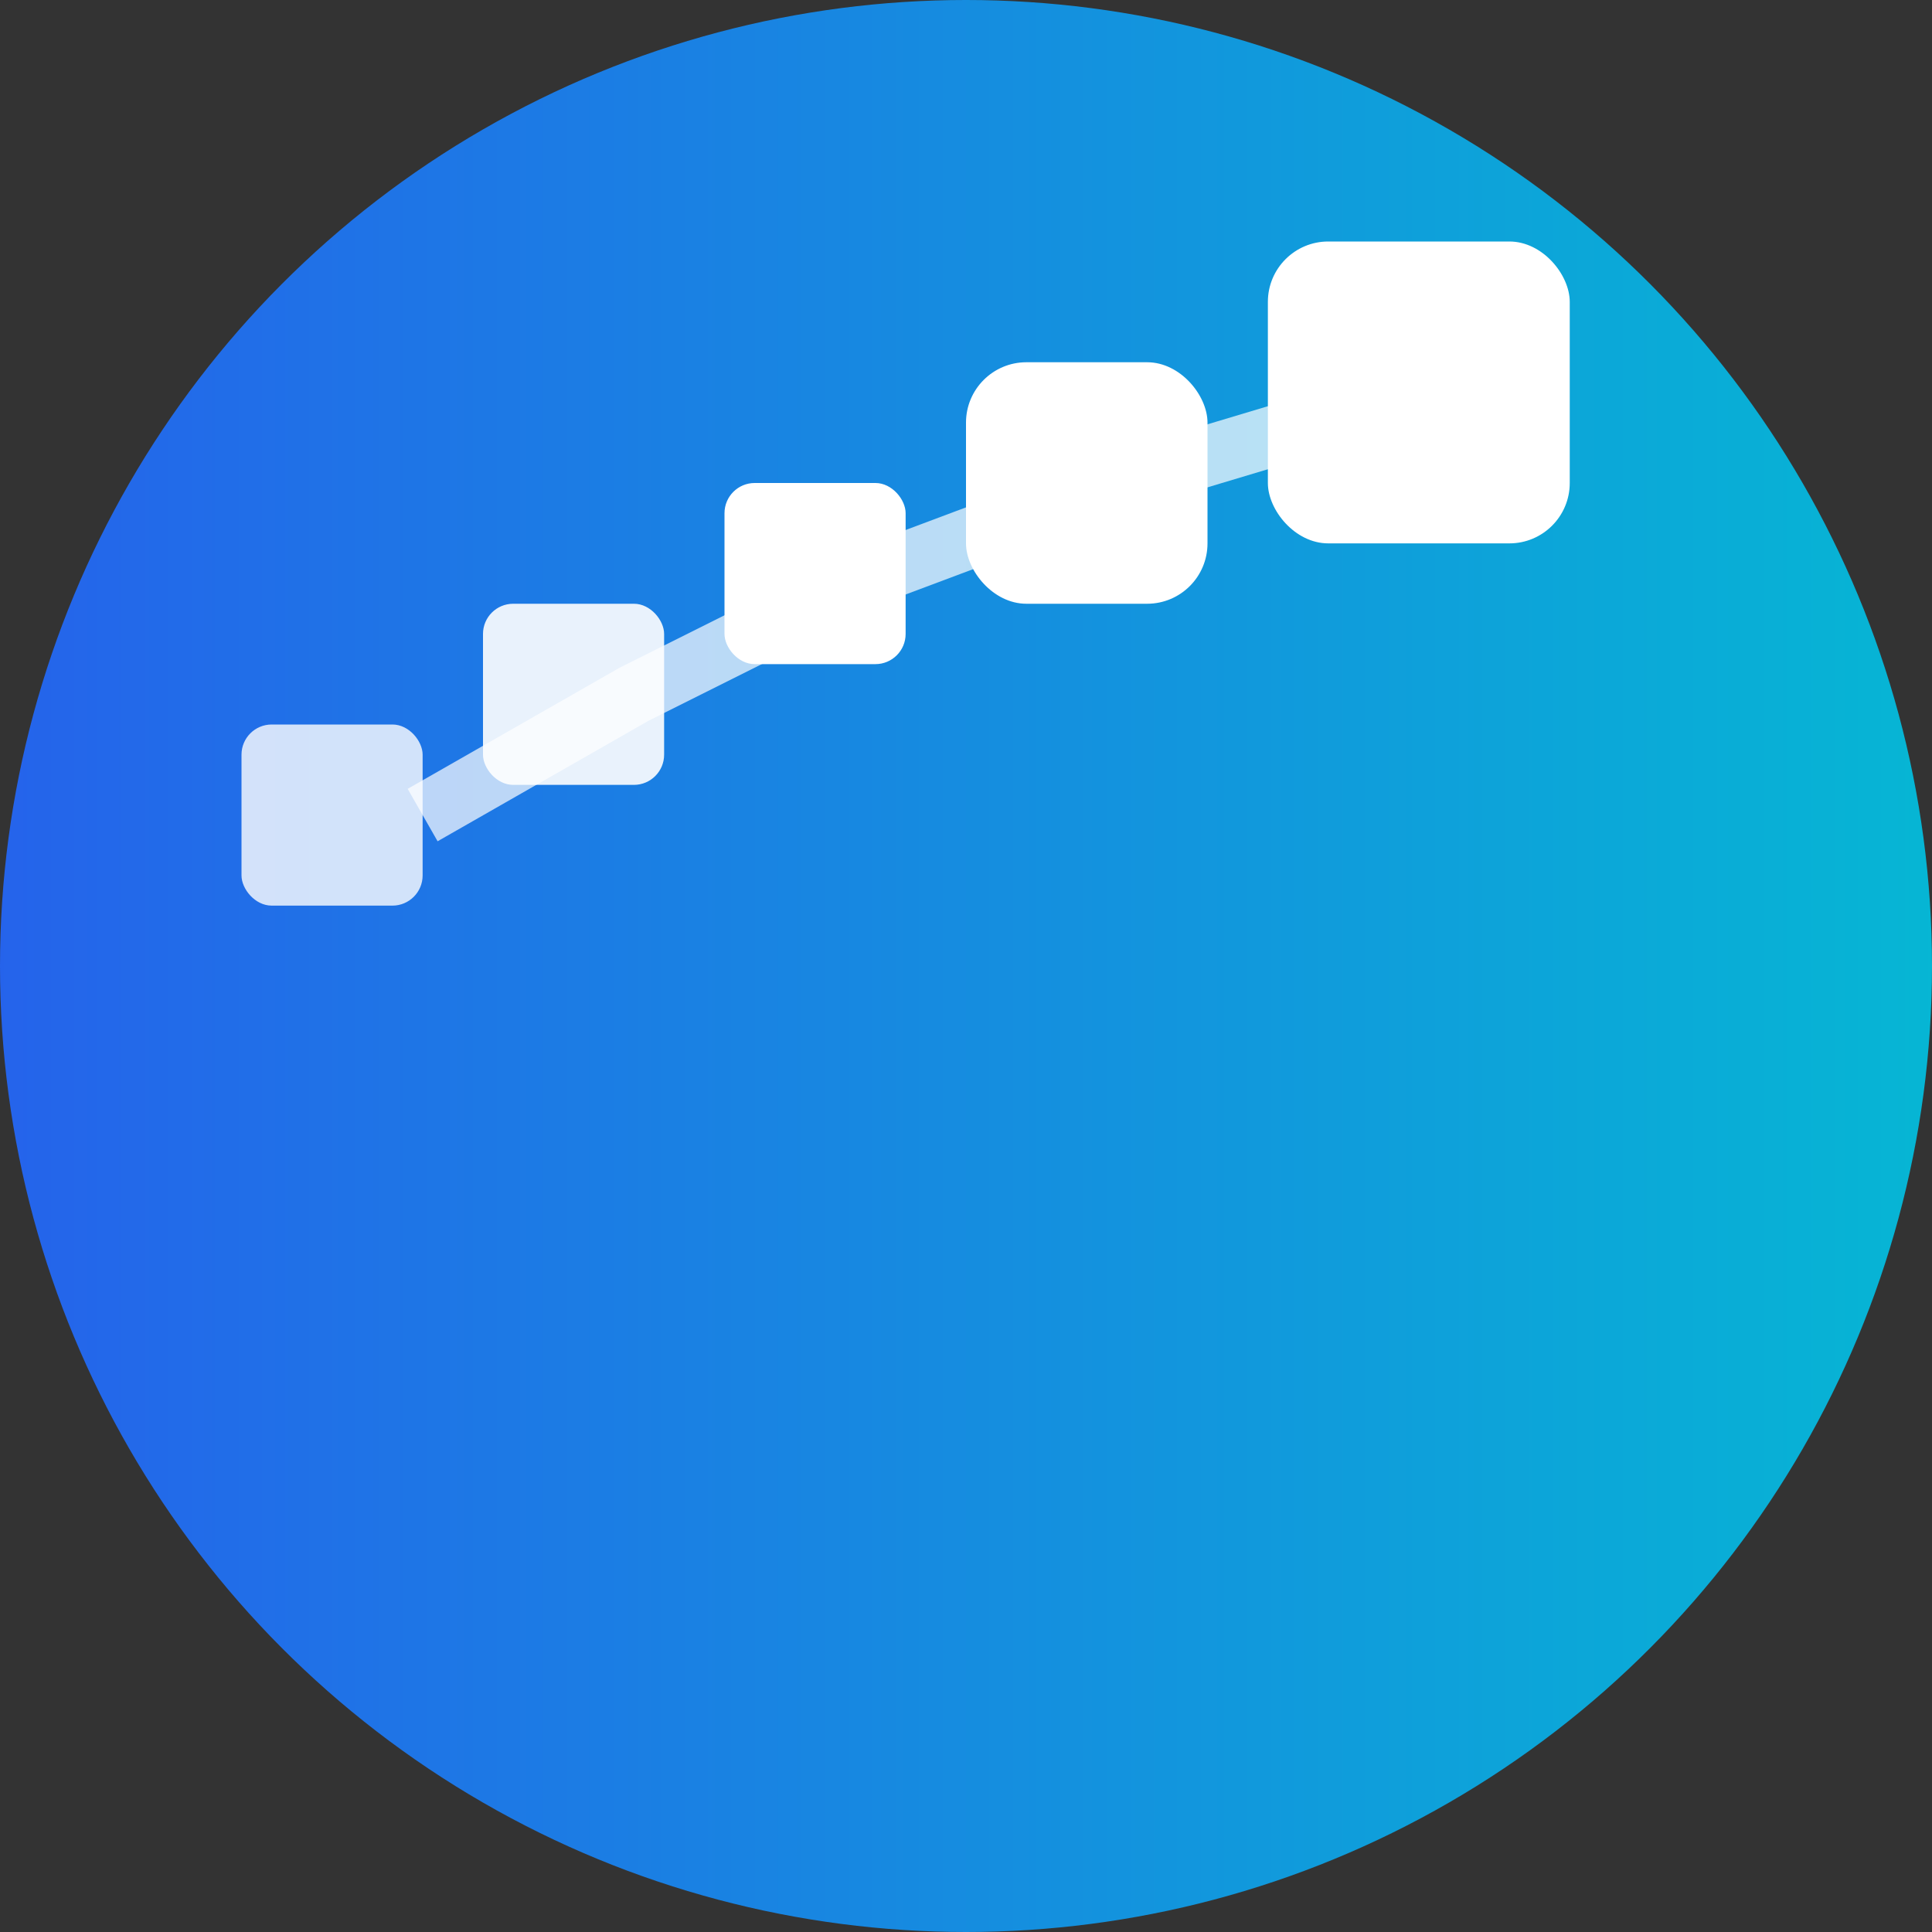 <svg width="32" height="32" viewBox="0 0 32 32" xmlns="http://www.w3.org/2000/svg">
  <rect x="0" y="0" width="32" height="32" fill="#333333" stroke="none"/>
  <defs>
    <linearGradient id="primaryGradient" x1="0%" y1="0%" x2="100%" y2="0%">
      <stop offset="0%" style="stop-color:#2563eb;stop-opacity:1" />
      <stop offset="100%" style="stop-color:#06b6d4;stop-opacity:1" />
    </linearGradient>
  </defs>
  
  <!-- Background circle -->
  <circle cx="16" cy="16" r="16" fill="url(#primaryGradient)"/>
  
  <!-- Bitalevo icon - simplified version -->
  <g transform="translate(4, 4)">
    <!-- Base squares representing "bits" -->
    <rect x="0" y="8" width="3" height="3" fill="white" opacity="0.8" rx="0.5"/>
    <rect x="4" y="6" width="3" height="3" fill="white" opacity="0.9" rx="0.5"/>
    <rect x="8" y="4" width="3" height="3" fill="white" rx="0.5"/>
    
    <!-- Evolving elements -->
    <rect x="12" y="2" width="4" height="4" fill="white" rx="1"/>
    <rect x="17" y="0" width="5" height="5" fill="white" rx="1"/>
    
    <!-- Connection line -->
    <path d="M3 9.5 L6.5 7.5 L10.5 5.5 L14.5 4 L19.5 2.5" stroke="white" stroke-width="1" fill="none" opacity="0.7"/>
  </g>
</svg> 